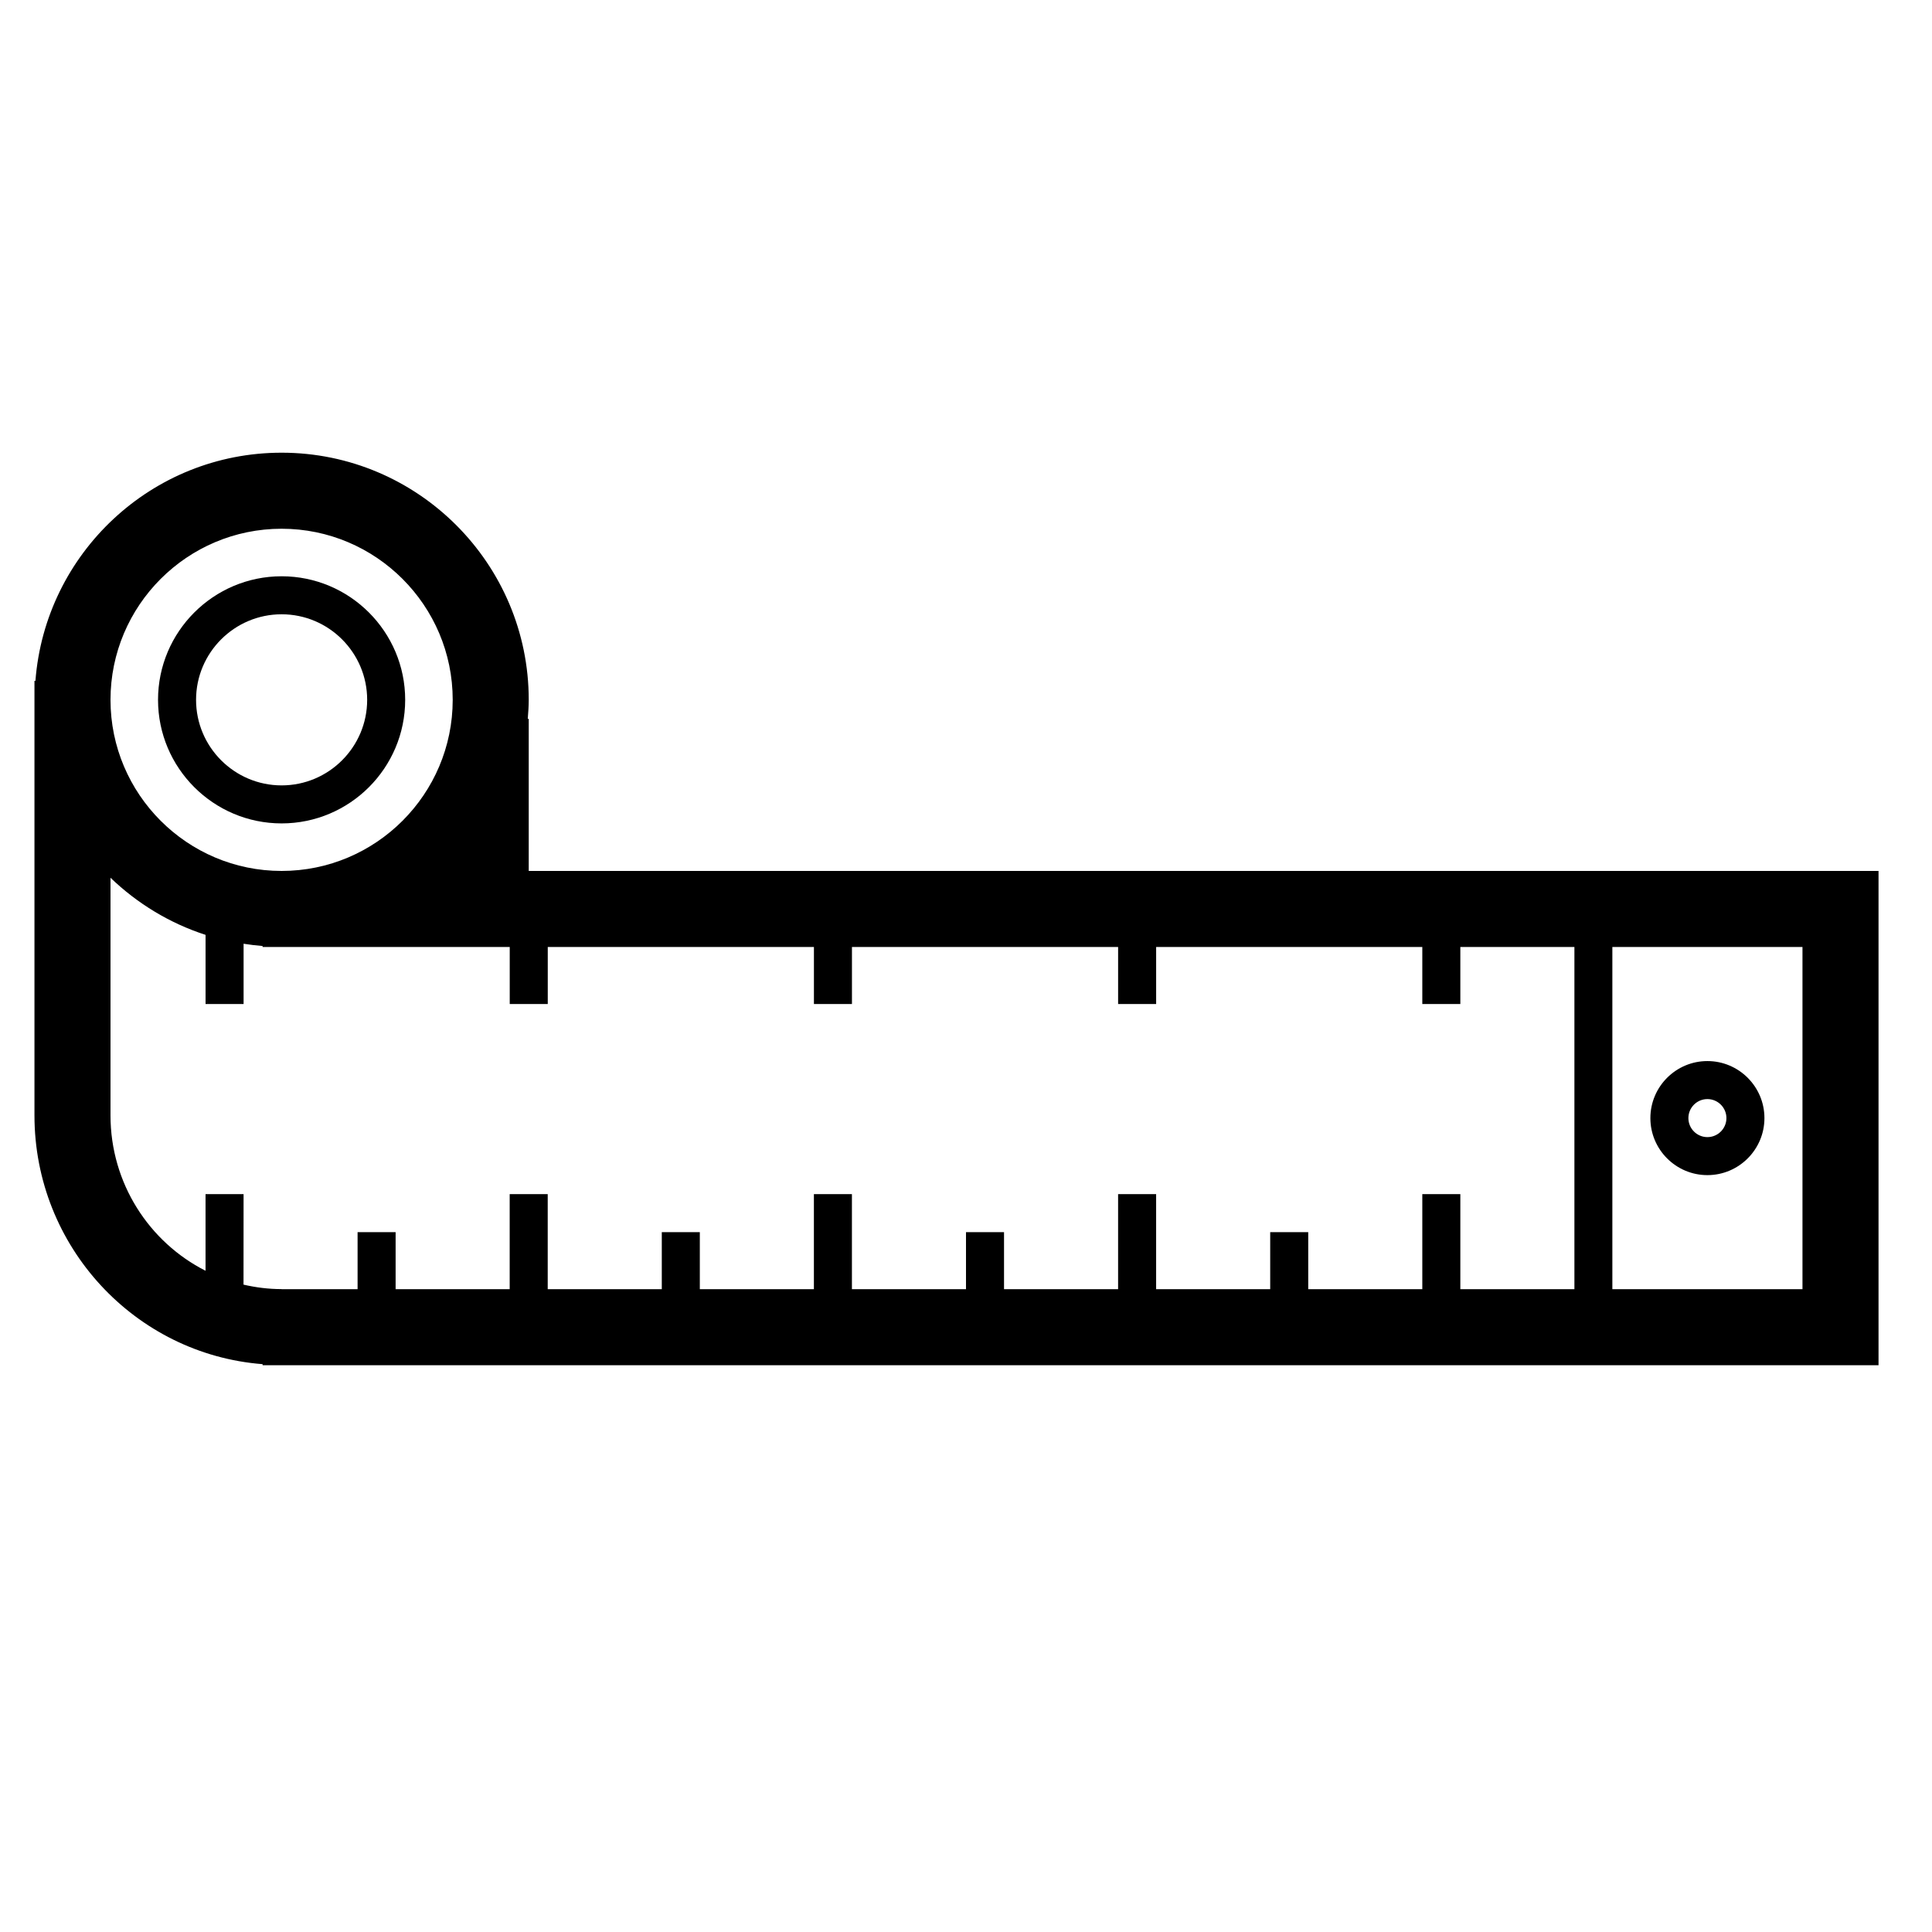 <?xml version="1.0" encoding="UTF-8"?>
<!-- Uploaded to: ICON Repo, www.iconrepo.com, Generator: ICON Repo Mixer Tools -->
<svg fill="#000000" width="800px" height="800px" version="1.1" viewBox="144 144 512 512" xmlns="http://www.w3.org/2000/svg">
 <g>
  <path d="m218.63 362.21c18.055 0 32.746-14.691 32.746-32.746 0-18.055-14.691-32.746-32.746-32.746-18.059 0-32.75 14.691-32.75 32.746 0 18.059 14.691 32.746 32.75 32.746zm0-55.418c12.5 0 22.672 10.172 22.672 22.672s-10.172 22.672-22.672 22.672-22.672-10.172-22.672-22.672 10.172-22.672 22.672-22.672z"/>
  <path d="m284.12 374.81v-40.305h-0.258c0.133-1.668 0.258-3.34 0.258-5.039 0-36.113-29.383-65.496-65.496-65.496-34.414 0-62.652 26.691-65.234 60.457h-0.258v115.16c0 34.777 26.695 63.312 60.457 65.93v0.285h428.24v-130.99zm-65.492-90.688c25.004 0 45.344 20.344 45.344 45.344s-20.34 45.344-45.344 45.344-45.344-20.344-45.344-45.344 20.336-45.344 45.344-45.344zm-45.344 155.46v-62.965c7.074 6.801 15.645 12.043 25.191 15.133v18.324h10.078v-15.973c1.664 0.258 3.336 0.473 5.039 0.605l-0.004 0.254h65.496v15.113h10.078v-15.113h70.535v15.113h10.078v-15.113h70.535v15.113h10.078v-15.113h70.535v15.113h10.078v-15.113h30.23v90.688h-30.23v-25.191h-10.078v25.191h-30.23v-15.113h-10.078v15.113h-30.23v-25.191h-10.078v25.191h-30.23v-15.113h-10.078v15.113h-30.23v-25.191h-10.078v25.191h-30.23v-15.113h-10.078v15.113h-30.23v-25.191h-10.078v25.191h-30.23v-15.113h-10.078v15.113h-20.152v-0.023c-3.465 0-6.828-0.434-10.078-1.184l0.016-23.984h-10.078v20.309c-14.906-7.555-25.188-23.152-25.188-41.184zm448.39 46.062h-50.383v-90.684h50.383z"/>
  <path d="m596.48 455.42c8.332 0 15.113-6.781 15.113-15.113 0-8.332-6.781-15.113-15.113-15.113s-15.113 6.781-15.113 15.113c0 8.332 6.781 15.113 15.113 15.113zm0-20.152c2.777 0 5.039 2.262 5.039 5.039 0 2.777-2.262 5.039-5.039 5.039s-5.039-2.262-5.039-5.039c0-2.777 2.262-5.039 5.039-5.039z"/>
 </g>
</svg>